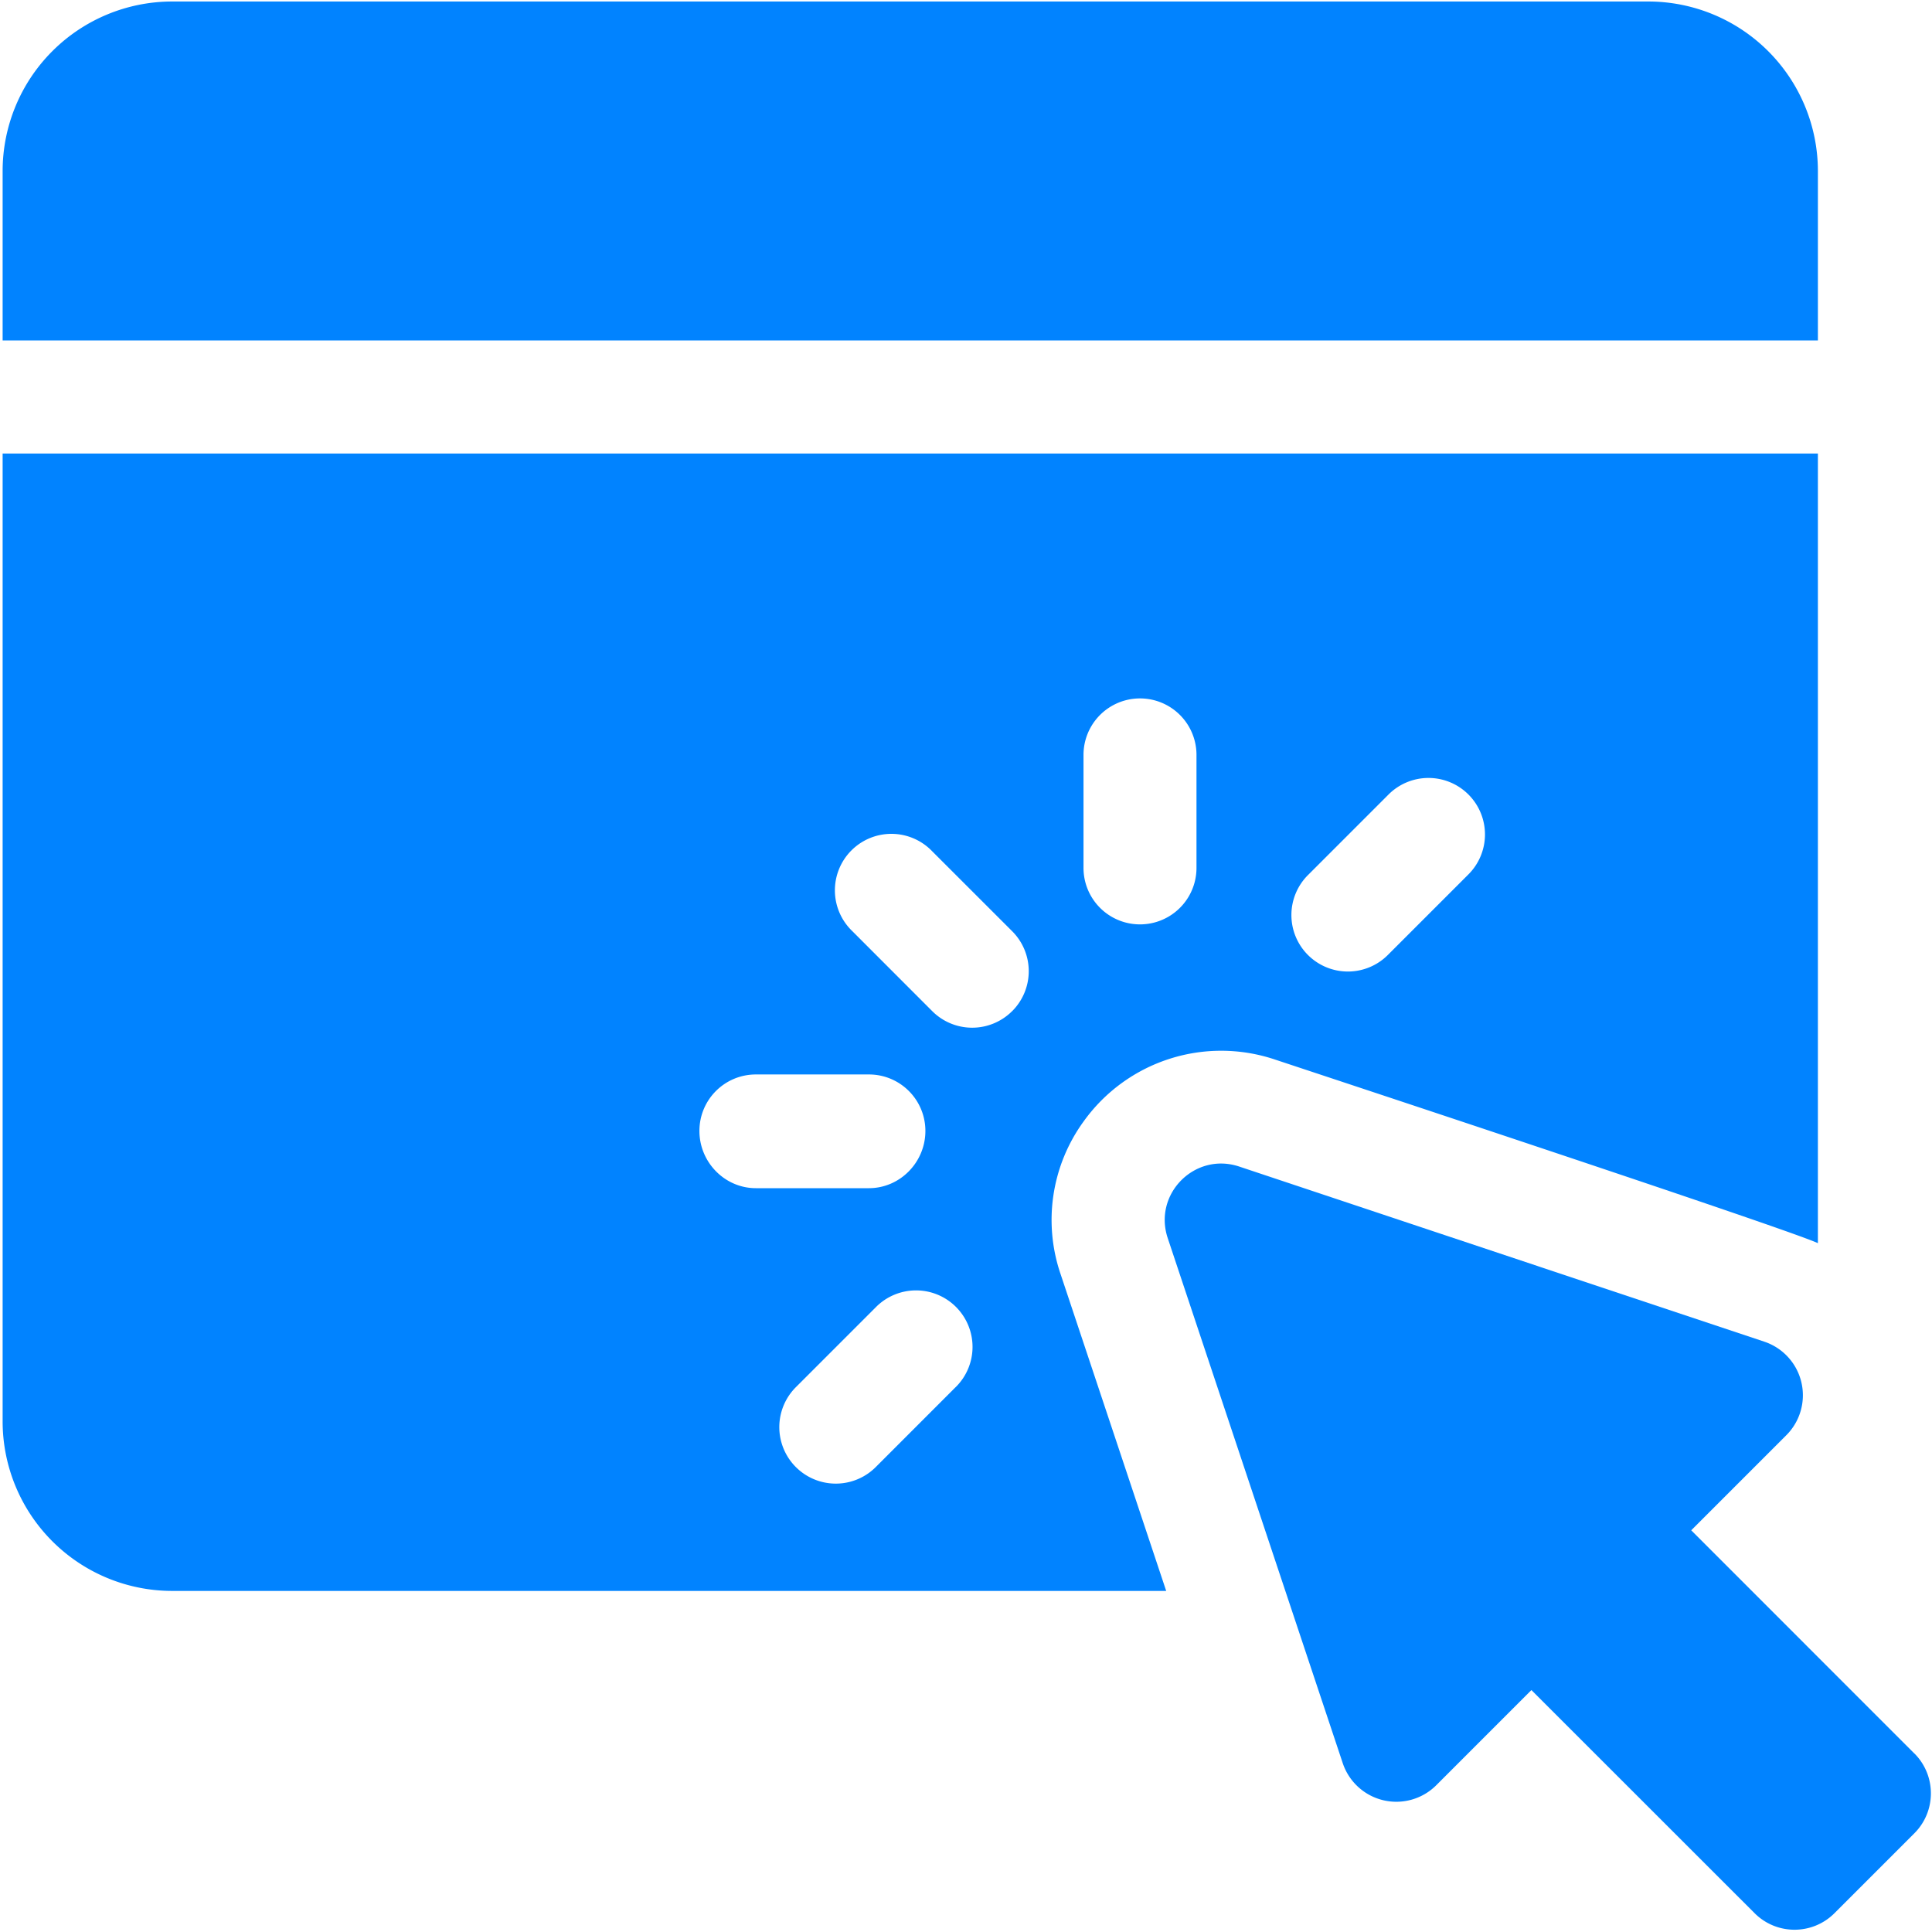 <svg width="50" height="50" fill="none" xmlns="http://www.w3.org/2000/svg"><g clip-path="url(#a)" fill="#0183FF"><path d="m49.543 45.38-5.774-5.776 2.462-2.462a1.462 1.462 0 0 0-.572-2.42L32.07 30.19c-1.144-.381-2.23.706-1.85 1.85l4.53 13.59a1.462 1.462 0 0 0 2.421.571l2.462-2.462 5.776 5.774c.57.571 1.496.571 2.067 0l2.067-2.067c.571-.571.571-1.497 0-2.068Z"/><path fill-rule="evenodd" clip-rule="evenodd" d="M.068 4.425A4.39 4.39 0 0 1 4.454.039h38.207a4.39 4.39 0 0 1 4.386 4.386v4.386H.068V4.425Z"/><path d="M.068 11.738v25.049a4.39 4.39 0 0 0 4.386 4.386h25.727l-2.735-8.205a4.334 4.334 0 0 1 .6-3.948 4.378 4.378 0 0 1 4.948-1.6c.826.275 13.264 4.383 14.053 4.753V11.738H.068Zm18.033 17.53c0-.808.654-1.461 1.462-1.461h2.924c.808 0 1.462.654 1.462 1.462 0 .808-.654 1.481-1.462 1.481h-2.924c-.808 0-1.462-.673-1.462-1.481Zm6.63 6.632-2.067 2.068a1.461 1.461 0 1 1-2.067-2.068l2.067-2.067a1.462 1.462 0 1 1 2.068 2.067Zm1.463-9.732a1.461 1.461 0 0 1-2.068 0L22.06 24.1a1.462 1.462 0 1 1 2.067-2.067l2.068 2.067a1.461 1.461 0 0 1 0 2.068Zm4.771-3.707a1.461 1.461 0 1 1-2.924 0v-2.924a1.461 1.461 0 1 1 2.924 0v2.924Zm7.029.177-2.068 2.068a1.462 1.462 0 1 1-2.067-2.068l2.067-2.067a1.462 1.462 0 1 1 2.068 2.067Z"/></g><defs><clipPath id="a"><path fill="#fff" d="M0 0h50v50H0z"/></clipPath></defs></svg>